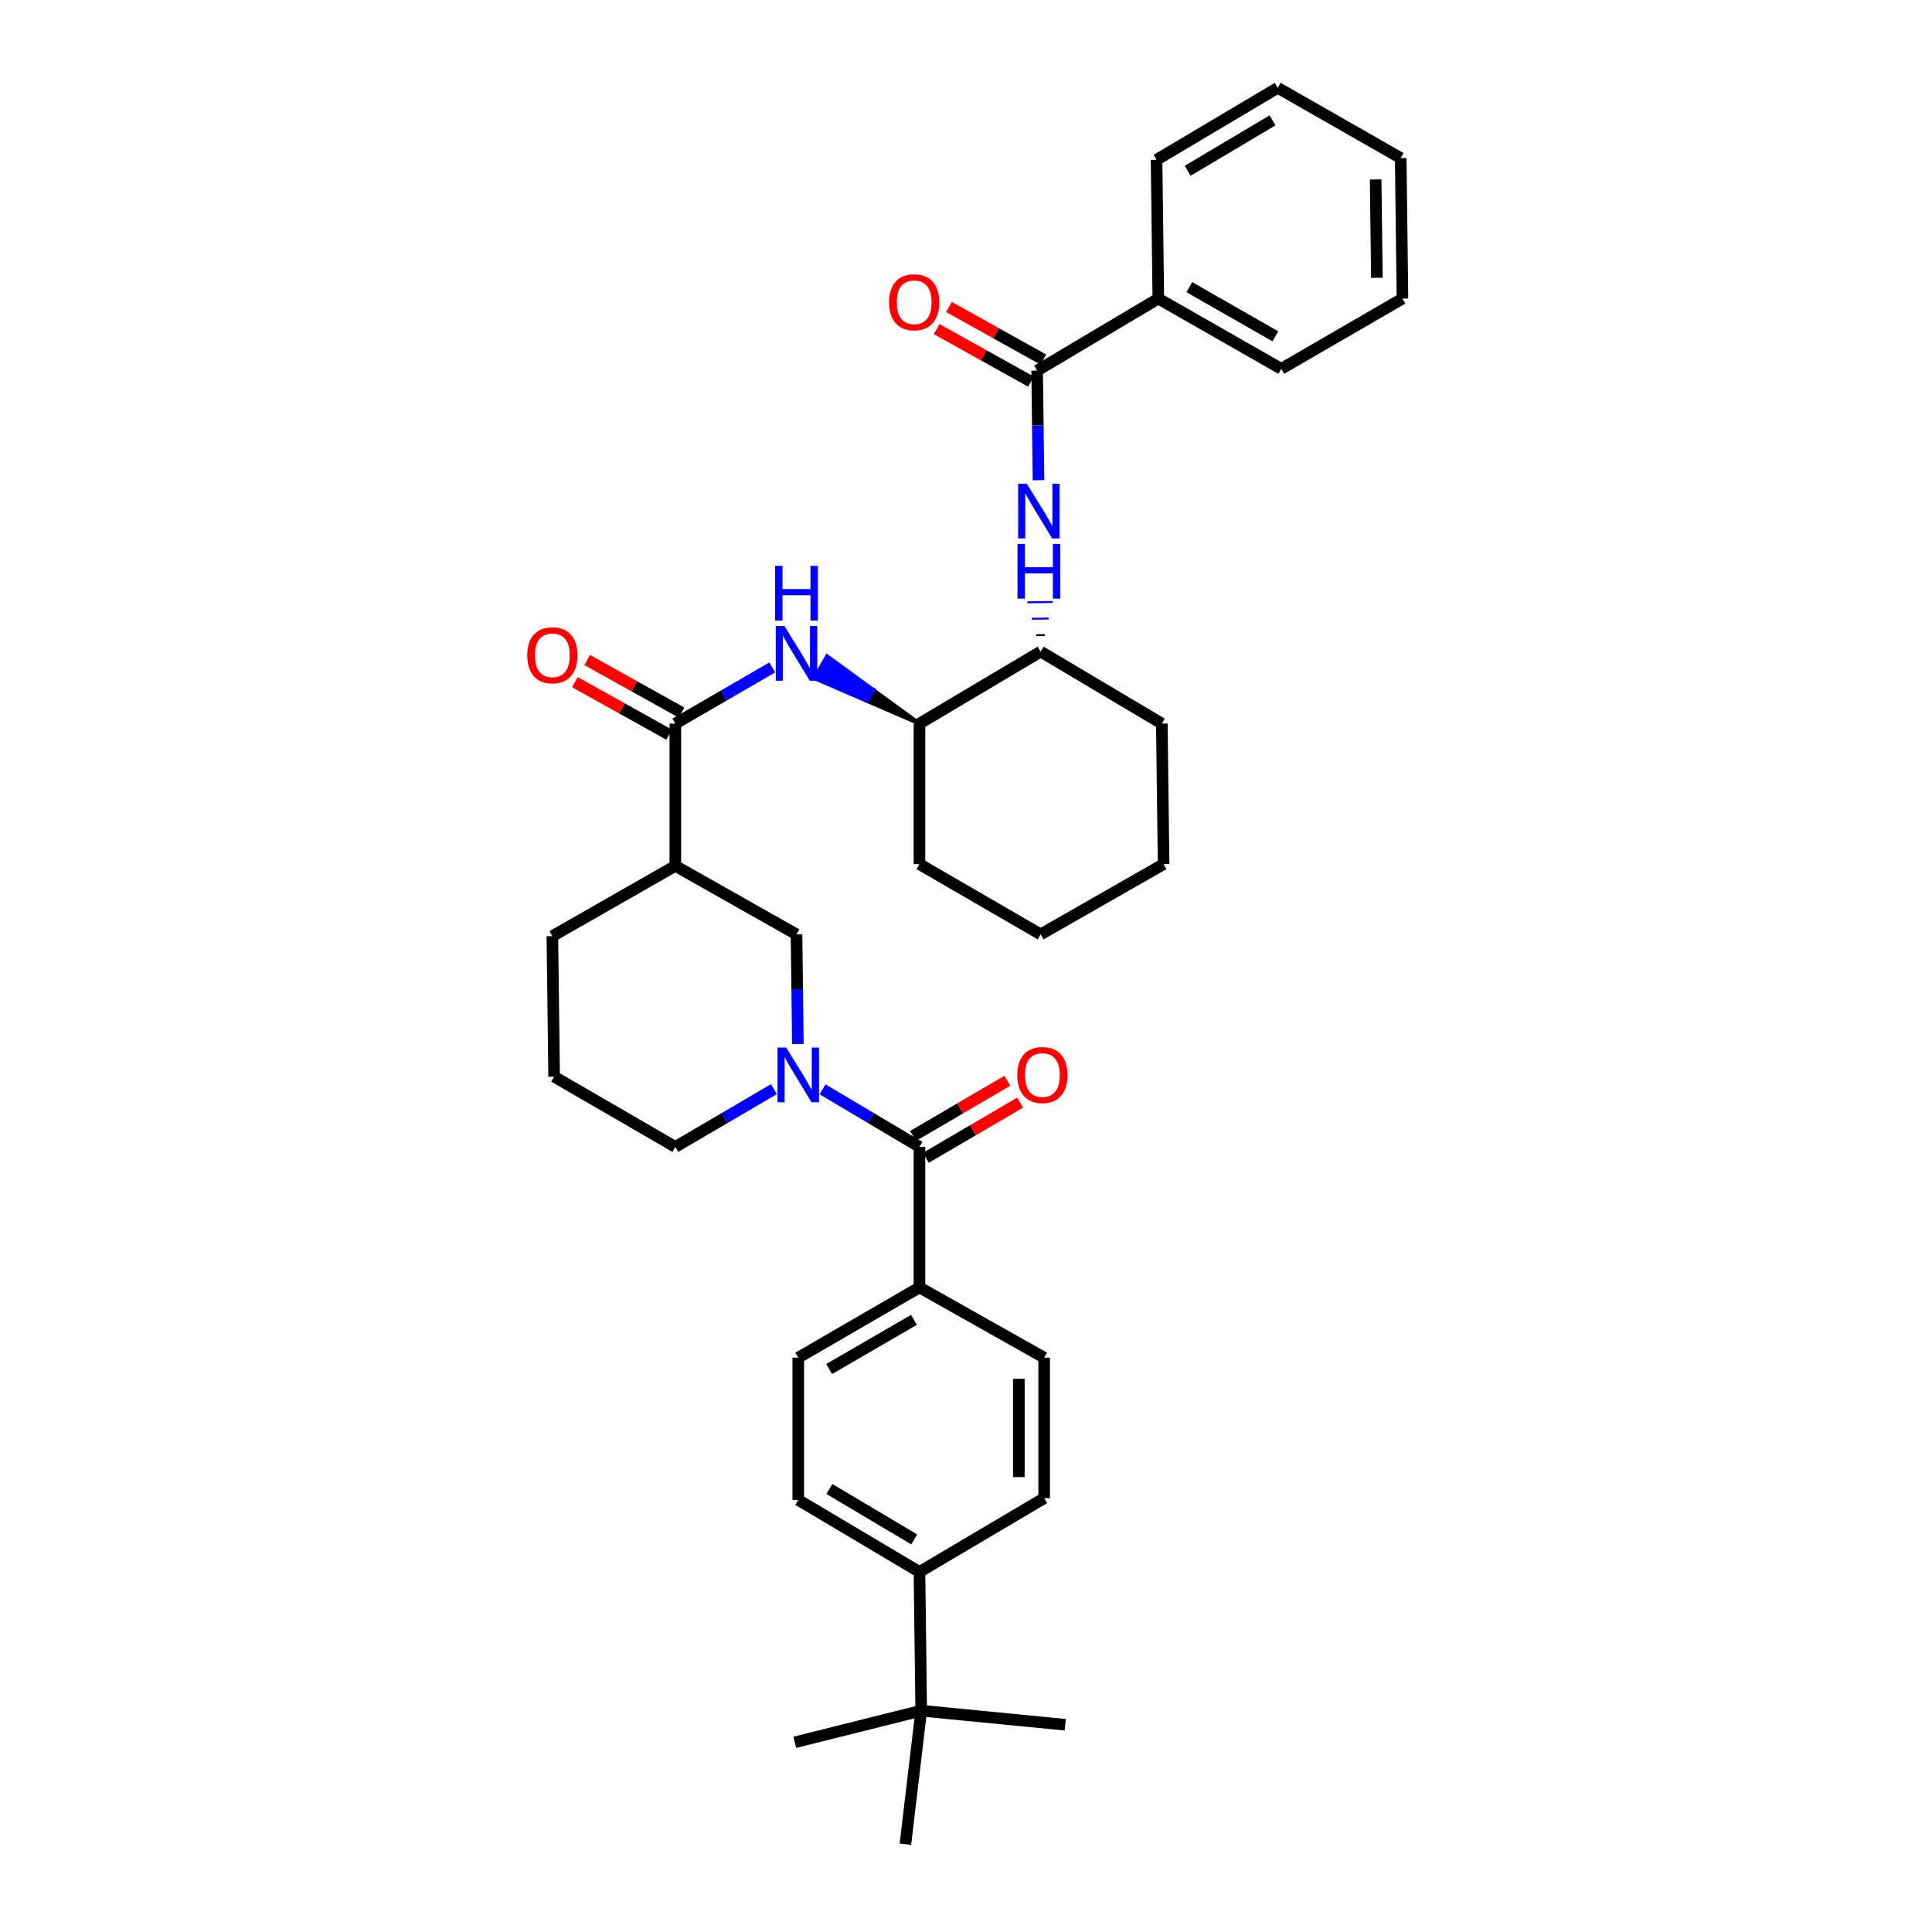 <?xml version='1.0' encoding='iso-8859-1'?>
<svg version='1.1' baseProfile='full'
              xmlns='http://www.w3.org/2000/svg'
                      xmlns:rdkit='http://www.rdkit.org/xml'
                      xmlns:xlink='http://www.w3.org/1999/xlink'
                  xml:space='preserve'
width='1000px' height='1000px' viewBox='0 0 1000 1000'>
<!-- END OF HEADER -->
<rect style='opacity:1.0;fill:#FFFFFF;stroke:none' width='1000' height='1000' x='0' y='0'> </rect>
<path class='bond-0' d='M 412.983,540.385 L 412.628,512.012' style='fill:none;fill-rule:evenodd;stroke:#0000FF;stroke-width:6px;stroke-linecap:butt;stroke-linejoin:miter;stroke-opacity:1' />
<path class='bond-0' d='M 412.628,512.012 L 412.274,483.638' style='fill:none;fill-rule:evenodd;stroke:#000000;stroke-width:6px;stroke-linecap:butt;stroke-linejoin:miter;stroke-opacity:1' />
<path class='bond-1' d='M 425.747,563.829 L 450.828,578.732' style='fill:none;fill-rule:evenodd;stroke:#0000FF;stroke-width:6px;stroke-linecap:butt;stroke-linejoin:miter;stroke-opacity:1' />
<path class='bond-1' d='M 450.828,578.732 L 475.908,593.636' style='fill:none;fill-rule:evenodd;stroke:#000000;stroke-width:6px;stroke-linecap:butt;stroke-linejoin:miter;stroke-opacity:1' />
<path class='bond-2' d='M 400.6,563.734 L 375.074,578.685' style='fill:none;fill-rule:evenodd;stroke:#0000FF;stroke-width:6px;stroke-linecap:butt;stroke-linejoin:miter;stroke-opacity:1' />
<path class='bond-2' d='M 375.074,578.685 L 349.549,593.636' style='fill:none;fill-rule:evenodd;stroke:#000000;stroke-width:6px;stroke-linecap:butt;stroke-linejoin:miter;stroke-opacity:1' />
<path class='bond-3' d='M 479.219,599.288 L 503.614,584.999' style='fill:none;fill-rule:evenodd;stroke:#000000;stroke-width:6px;stroke-linecap:butt;stroke-linejoin:miter;stroke-opacity:1' />
<path class='bond-3' d='M 503.614,584.999 L 528.009,570.71' style='fill:none;fill-rule:evenodd;stroke:#FF0000;stroke-width:6px;stroke-linecap:butt;stroke-linejoin:miter;stroke-opacity:1' />
<path class='bond-3' d='M 472.597,587.983 L 496.993,573.694' style='fill:none;fill-rule:evenodd;stroke:#000000;stroke-width:6px;stroke-linecap:butt;stroke-linejoin:miter;stroke-opacity:1' />
<path class='bond-3' d='M 496.993,573.694 L 521.388,559.405' style='fill:none;fill-rule:evenodd;stroke:#FF0000;stroke-width:6px;stroke-linecap:butt;stroke-linejoin:miter;stroke-opacity:1' />
<path class='bond-4' d='M 475.908,593.636 L 475.908,666.36' style='fill:none;fill-rule:evenodd;stroke:#000000;stroke-width:6px;stroke-linecap:butt;stroke-linejoin:miter;stroke-opacity:1' />
<path class='bond-5' d='M 475.908,666.36 L 540.452,702.73' style='fill:none;fill-rule:evenodd;stroke:#000000;stroke-width:6px;stroke-linecap:butt;stroke-linejoin:miter;stroke-opacity:1' />
<path class='bond-6' d='M 475.908,666.36 L 413.183,702.73' style='fill:none;fill-rule:evenodd;stroke:#000000;stroke-width:6px;stroke-linecap:butt;stroke-linejoin:miter;stroke-opacity:1' />
<path class='bond-6' d='M 473.071,683.15 L 429.164,708.608' style='fill:none;fill-rule:evenodd;stroke:#000000;stroke-width:6px;stroke-linecap:butt;stroke-linejoin:miter;stroke-opacity:1' />
<path class='bond-7' d='M 476.818,885.452 L 475.908,813.637' style='fill:none;fill-rule:evenodd;stroke:#000000;stroke-width:6px;stroke-linecap:butt;stroke-linejoin:miter;stroke-opacity:1' />
<path class='bond-8' d='M 476.818,885.452 L 411.364,901.814' style='fill:none;fill-rule:evenodd;stroke:#000000;stroke-width:6px;stroke-linecap:butt;stroke-linejoin:miter;stroke-opacity:1' />
<path class='bond-9' d='M 476.818,885.452 L 551.362,892.723' style='fill:none;fill-rule:evenodd;stroke:#000000;stroke-width:6px;stroke-linecap:butt;stroke-linejoin:miter;stroke-opacity:1' />
<path class='bond-10' d='M 476.818,885.452 L 468.637,954.545' style='fill:none;fill-rule:evenodd;stroke:#000000;stroke-width:6px;stroke-linecap:butt;stroke-linejoin:miter;stroke-opacity:1' />
<path class='bond-11' d='M 475.908,813.637 L 413.183,776.365' style='fill:none;fill-rule:evenodd;stroke:#000000;stroke-width:6px;stroke-linecap:butt;stroke-linejoin:miter;stroke-opacity:1' />
<path class='bond-11' d='M 473.192,796.784 L 429.284,770.693' style='fill:none;fill-rule:evenodd;stroke:#000000;stroke-width:6px;stroke-linecap:butt;stroke-linejoin:miter;stroke-opacity:1' />
<path class='bond-12' d='M 475.908,813.637 L 540.452,775.455' style='fill:none;fill-rule:evenodd;stroke:#000000;stroke-width:6px;stroke-linecap:butt;stroke-linejoin:miter;stroke-opacity:1' />
<path class='bond-13' d='M 349.549,448.178 L 349.549,374.544' style='fill:none;fill-rule:evenodd;stroke:#000000;stroke-width:6px;stroke-linecap:butt;stroke-linejoin:miter;stroke-opacity:1' />
<path class='bond-14' d='M 349.549,448.178 L 285.907,484.548' style='fill:none;fill-rule:evenodd;stroke:#000000;stroke-width:6px;stroke-linecap:butt;stroke-linejoin:miter;stroke-opacity:1' />
<path class='bond-15' d='M 349.549,448.178 L 412.274,483.638' style='fill:none;fill-rule:evenodd;stroke:#000000;stroke-width:6px;stroke-linecap:butt;stroke-linejoin:miter;stroke-opacity:1' />
<path class='bond-16' d='M 349.549,374.544 L 374.635,360.001' style='fill:none;fill-rule:evenodd;stroke:#000000;stroke-width:6px;stroke-linecap:butt;stroke-linejoin:miter;stroke-opacity:1' />
<path class='bond-16' d='M 374.635,360.001 L 399.721,345.458' style='fill:none;fill-rule:evenodd;stroke:#0000FF;stroke-width:6px;stroke-linecap:butt;stroke-linejoin:miter;stroke-opacity:1' />
<path class='bond-17' d='M 352.737,368.821 L 328.327,355.223' style='fill:none;fill-rule:evenodd;stroke:#000000;stroke-width:6px;stroke-linecap:butt;stroke-linejoin:miter;stroke-opacity:1' />
<path class='bond-17' d='M 328.327,355.223 L 303.916,341.625' style='fill:none;fill-rule:evenodd;stroke:#FF0000;stroke-width:6px;stroke-linecap:butt;stroke-linejoin:miter;stroke-opacity:1' />
<path class='bond-17' d='M 346.361,380.266 L 321.951,366.668' style='fill:none;fill-rule:evenodd;stroke:#000000;stroke-width:6px;stroke-linecap:butt;stroke-linejoin:miter;stroke-opacity:1' />
<path class='bond-17' d='M 321.951,366.668 L 297.541,353.07' style='fill:none;fill-rule:evenodd;stroke:#FF0000;stroke-width:6px;stroke-linecap:butt;stroke-linejoin:miter;stroke-opacity:1' />
<path class='bond-18' d='M 475.908,374.544 L 452.002,357.111 L 448.752,362.798 Z' style='fill:#000000;fill-rule:evenodd;fill-opacity:1;stroke:#000000;stroke-width:2px;stroke-linecap:butt;stroke-linejoin:miter;stroke-opacity:1;' />
<path class='bond-18' d='M 452.002,357.111 L 421.596,351.053 L 428.096,339.678 Z' style='fill:#0000FF;fill-rule:evenodd;fill-opacity:1;stroke:#0000FF;stroke-width:2px;stroke-linecap:butt;stroke-linejoin:miter;stroke-opacity:1;' />
<path class='bond-18' d='M 452.002,357.111 L 448.752,362.798 L 421.596,351.053 Z' style='fill:#0000FF;fill-rule:evenodd;fill-opacity:1;stroke:#0000FF;stroke-width:2px;stroke-linecap:butt;stroke-linejoin:miter;stroke-opacity:1;' />
<path class='bond-19' d='M 475.908,374.544 L 475.908,447.276' style='fill:none;fill-rule:evenodd;stroke:#000000;stroke-width:6px;stroke-linecap:butt;stroke-linejoin:miter;stroke-opacity:1' />
<path class='bond-20' d='M 475.908,374.544 L 538.64,337.271' style='fill:none;fill-rule:evenodd;stroke:#000000;stroke-width:6px;stroke-linecap:butt;stroke-linejoin:miter;stroke-opacity:1' />
<path class='bond-21' d='M 475.908,447.276 L 538.64,483.638' style='fill:none;fill-rule:evenodd;stroke:#000000;stroke-width:6px;stroke-linecap:butt;stroke-linejoin:miter;stroke-opacity:1' />
<path class='bond-22' d='M 538.64,483.638 L 602.274,447.276' style='fill:none;fill-rule:evenodd;stroke:#000000;stroke-width:6px;stroke-linecap:butt;stroke-linejoin:miter;stroke-opacity:1' />
<path class='bond-23' d='M 602.274,447.276 L 601.364,374.544' style='fill:none;fill-rule:evenodd;stroke:#000000;stroke-width:6px;stroke-linecap:butt;stroke-linejoin:miter;stroke-opacity:1' />
<path class='bond-24' d='M 601.364,374.544 L 538.64,337.271' style='fill:none;fill-rule:evenodd;stroke:#000000;stroke-width:6px;stroke-linecap:butt;stroke-linejoin:miter;stroke-opacity:1' />
<path class='bond-25' d='M 540.716,328.713 L 536.35,328.767' style='fill:none;fill-rule:evenodd;stroke:#000000;stroke-width:1.0px;stroke-linecap:butt;stroke-linejoin:miter;stroke-opacity:1' />
<path class='bond-25' d='M 542.793,320.154 L 534.06,320.263' style='fill:none;fill-rule:evenodd;stroke:#0000FF;stroke-width:1.0px;stroke-linecap:butt;stroke-linejoin:miter;stroke-opacity:1' />
<path class='bond-25' d='M 544.869,311.595 L 531.77,311.759' style='fill:none;fill-rule:evenodd;stroke:#0000FF;stroke-width:1.0px;stroke-linecap:butt;stroke-linejoin:miter;stroke-opacity:1' />
<path class='bond-26' d='M 537.53,248.568 L 537.175,220.195' style='fill:none;fill-rule:evenodd;stroke:#0000FF;stroke-width:6px;stroke-linecap:butt;stroke-linejoin:miter;stroke-opacity:1' />
<path class='bond-26' d='M 537.175,220.195 L 536.82,191.822' style='fill:none;fill-rule:evenodd;stroke:#000000;stroke-width:6px;stroke-linecap:butt;stroke-linejoin:miter;stroke-opacity:1' />
<path class='bond-27' d='M 285.907,484.548 L 286.817,557.273' style='fill:none;fill-rule:evenodd;stroke:#000000;stroke-width:6px;stroke-linecap:butt;stroke-linejoin:miter;stroke-opacity:1' />
<path class='bond-28' d='M 286.817,557.273 L 349.549,593.636' style='fill:none;fill-rule:evenodd;stroke:#000000;stroke-width:6px;stroke-linecap:butt;stroke-linejoin:miter;stroke-opacity:1' />
<path class='bond-29' d='M 536.82,191.822 L 599.545,154.549' style='fill:none;fill-rule:evenodd;stroke:#000000;stroke-width:6px;stroke-linecap:butt;stroke-linejoin:miter;stroke-opacity:1' />
<path class='bond-30' d='M 540.008,186.099 L 515.598,172.498' style='fill:none;fill-rule:evenodd;stroke:#000000;stroke-width:6px;stroke-linecap:butt;stroke-linejoin:miter;stroke-opacity:1' />
<path class='bond-30' d='M 515.598,172.498 L 491.188,158.898' style='fill:none;fill-rule:evenodd;stroke:#FF0000;stroke-width:6px;stroke-linecap:butt;stroke-linejoin:miter;stroke-opacity:1' />
<path class='bond-30' d='M 533.632,197.544 L 509.222,183.943' style='fill:none;fill-rule:evenodd;stroke:#000000;stroke-width:6px;stroke-linecap:butt;stroke-linejoin:miter;stroke-opacity:1' />
<path class='bond-30' d='M 509.222,183.943 L 484.812,170.342' style='fill:none;fill-rule:evenodd;stroke:#FF0000;stroke-width:6px;stroke-linecap:butt;stroke-linejoin:miter;stroke-opacity:1' />
<path class='bond-31' d='M 599.545,154.549 L 663.179,190.912' style='fill:none;fill-rule:evenodd;stroke:#000000;stroke-width:6px;stroke-linecap:butt;stroke-linejoin:miter;stroke-opacity:1' />
<path class='bond-31' d='M 615.59,148.629 L 660.134,174.083' style='fill:none;fill-rule:evenodd;stroke:#000000;stroke-width:6px;stroke-linecap:butt;stroke-linejoin:miter;stroke-opacity:1' />
<path class='bond-32' d='M 599.545,154.549 L 598.635,82.727' style='fill:none;fill-rule:evenodd;stroke:#000000;stroke-width:6px;stroke-linecap:butt;stroke-linejoin:miter;stroke-opacity:1' />
<path class='bond-33' d='M 663.179,190.912 L 725.911,154.549' style='fill:none;fill-rule:evenodd;stroke:#000000;stroke-width:6px;stroke-linecap:butt;stroke-linejoin:miter;stroke-opacity:1' />
<path class='bond-34' d='M 725.911,154.549 L 725.001,81.817' style='fill:none;fill-rule:evenodd;stroke:#000000;stroke-width:6px;stroke-linecap:butt;stroke-linejoin:miter;stroke-opacity:1' />
<path class='bond-34' d='M 712.674,143.803 L 712.038,92.891' style='fill:none;fill-rule:evenodd;stroke:#000000;stroke-width:6px;stroke-linecap:butt;stroke-linejoin:miter;stroke-opacity:1' />
<path class='bond-35' d='M 725.001,81.817 L 661.367,45.455' style='fill:none;fill-rule:evenodd;stroke:#000000;stroke-width:6px;stroke-linecap:butt;stroke-linejoin:miter;stroke-opacity:1' />
<path class='bond-36' d='M 661.367,45.455 L 598.635,82.727' style='fill:none;fill-rule:evenodd;stroke:#000000;stroke-width:6px;stroke-linecap:butt;stroke-linejoin:miter;stroke-opacity:1' />
<path class='bond-36' d='M 658.649,62.308 L 614.737,88.399' style='fill:none;fill-rule:evenodd;stroke:#000000;stroke-width:6px;stroke-linecap:butt;stroke-linejoin:miter;stroke-opacity:1' />
<path class='bond-37' d='M 540.452,702.73 L 540.452,775.455' style='fill:none;fill-rule:evenodd;stroke:#000000;stroke-width:6px;stroke-linecap:butt;stroke-linejoin:miter;stroke-opacity:1' />
<path class='bond-37' d='M 527.351,713.639 L 527.351,764.546' style='fill:none;fill-rule:evenodd;stroke:#000000;stroke-width:6px;stroke-linecap:butt;stroke-linejoin:miter;stroke-opacity:1' />
<path class='bond-38' d='M 413.183,702.73 L 413.183,776.365' style='fill:none;fill-rule:evenodd;stroke:#000000;stroke-width:6px;stroke-linecap:butt;stroke-linejoin:miter;stroke-opacity:1' />
<path  class='atom-0' d='M 406.923 542.203
L 416.203 557.203
Q 417.123 558.683, 418.603 561.363
Q 420.083 564.043, 420.163 564.203
L 420.163 542.203
L 423.923 542.203
L 423.923 570.523
L 420.043 570.523
L 410.083 554.123
Q 408.923 552.203, 407.683 550.003
Q 406.483 547.803, 406.123 547.123
L 406.123 570.523
L 402.443 570.523
L 402.443 542.203
L 406.923 542.203
' fill='#0000FF'/>
<path  class='atom-2' d='M 526.542 556.443
Q 526.542 549.643, 529.902 545.843
Q 533.262 542.043, 539.542 542.043
Q 545.822 542.043, 549.182 545.843
Q 552.542 549.643, 552.542 556.443
Q 552.542 563.323, 549.142 567.243
Q 545.742 571.123, 539.542 571.123
Q 533.302 571.123, 529.902 567.243
Q 526.542 563.363, 526.542 556.443
M 539.542 567.923
Q 543.862 567.923, 546.182 565.043
Q 548.542 562.123, 548.542 556.443
Q 548.542 550.883, 546.182 548.083
Q 543.862 545.243, 539.542 545.243
Q 535.222 545.243, 532.862 548.043
Q 530.542 550.843, 530.542 556.443
Q 530.542 562.163, 532.862 565.043
Q 535.222 567.923, 539.542 567.923
' fill='#FF0000'/>
<path  class='atom-8' d='M 406.014 324.021
L 415.294 339.021
Q 416.214 340.501, 417.694 343.181
Q 419.174 345.861, 419.254 346.021
L 419.254 324.021
L 423.014 324.021
L 423.014 352.341
L 419.134 352.341
L 409.174 335.941
Q 408.014 334.021, 406.774 331.821
Q 405.574 329.621, 405.214 328.941
L 405.214 352.341
L 401.534 352.341
L 401.534 324.021
L 406.014 324.021
' fill='#0000FF'/>
<path  class='atom-8' d='M 401.194 292.869
L 405.034 292.869
L 405.034 304.909
L 419.514 304.909
L 419.514 292.869
L 423.354 292.869
L 423.354 321.189
L 419.514 321.189
L 419.514 308.109
L 405.034 308.109
L 405.034 321.189
L 401.194 321.189
L 401.194 292.869
' fill='#0000FF'/>
<path  class='atom-9' d='M 272.907 339.171
Q 272.907 332.371, 276.267 328.571
Q 279.627 324.771, 285.907 324.771
Q 292.187 324.771, 295.547 328.571
Q 298.907 332.371, 298.907 339.171
Q 298.907 346.051, 295.507 349.971
Q 292.107 353.851, 285.907 353.851
Q 279.667 353.851, 276.267 349.971
Q 272.907 346.091, 272.907 339.171
M 285.907 350.651
Q 290.227 350.651, 292.547 347.771
Q 294.907 344.851, 294.907 339.171
Q 294.907 333.611, 292.547 330.811
Q 290.227 327.971, 285.907 327.971
Q 281.587 327.971, 279.227 330.771
Q 276.907 333.571, 276.907 339.171
Q 276.907 344.891, 279.227 347.771
Q 281.587 350.651, 285.907 350.651
' fill='#FF0000'/>
<path  class='atom-16' d='M 531.47 250.386
L 540.75 265.386
Q 541.67 266.866, 543.15 269.546
Q 544.63 272.226, 544.71 272.386
L 544.71 250.386
L 548.47 250.386
L 548.47 278.706
L 544.59 278.706
L 534.63 262.306
Q 533.47 260.386, 532.23 258.186
Q 531.03 255.986, 530.67 255.306
L 530.67 278.706
L 526.99 278.706
L 526.99 250.386
L 531.47 250.386
' fill='#0000FF'/>
<path  class='atom-16' d='M 526.65 281.538
L 530.49 281.538
L 530.49 293.578
L 544.97 293.578
L 544.97 281.538
L 548.81 281.538
L 548.81 309.858
L 544.97 309.858
L 544.97 296.778
L 530.49 296.778
L 530.49 309.858
L 526.65 309.858
L 526.65 281.538
' fill='#0000FF'/>
<path  class='atom-28' d='M 460.178 156.442
Q 460.178 149.642, 463.538 145.842
Q 466.898 142.042, 473.178 142.042
Q 479.458 142.042, 482.818 145.842
Q 486.178 149.642, 486.178 156.442
Q 486.178 163.322, 482.778 167.242
Q 479.378 171.122, 473.178 171.122
Q 466.938 171.122, 463.538 167.242
Q 460.178 163.362, 460.178 156.442
M 473.178 167.922
Q 477.498 167.922, 479.818 165.042
Q 482.178 162.122, 482.178 156.442
Q 482.178 150.882, 479.818 148.082
Q 477.498 145.242, 473.178 145.242
Q 468.858 145.242, 466.498 148.042
Q 464.178 150.842, 464.178 156.442
Q 464.178 162.162, 466.498 165.042
Q 468.858 167.922, 473.178 167.922
' fill='#FF0000'/>
</svg>
